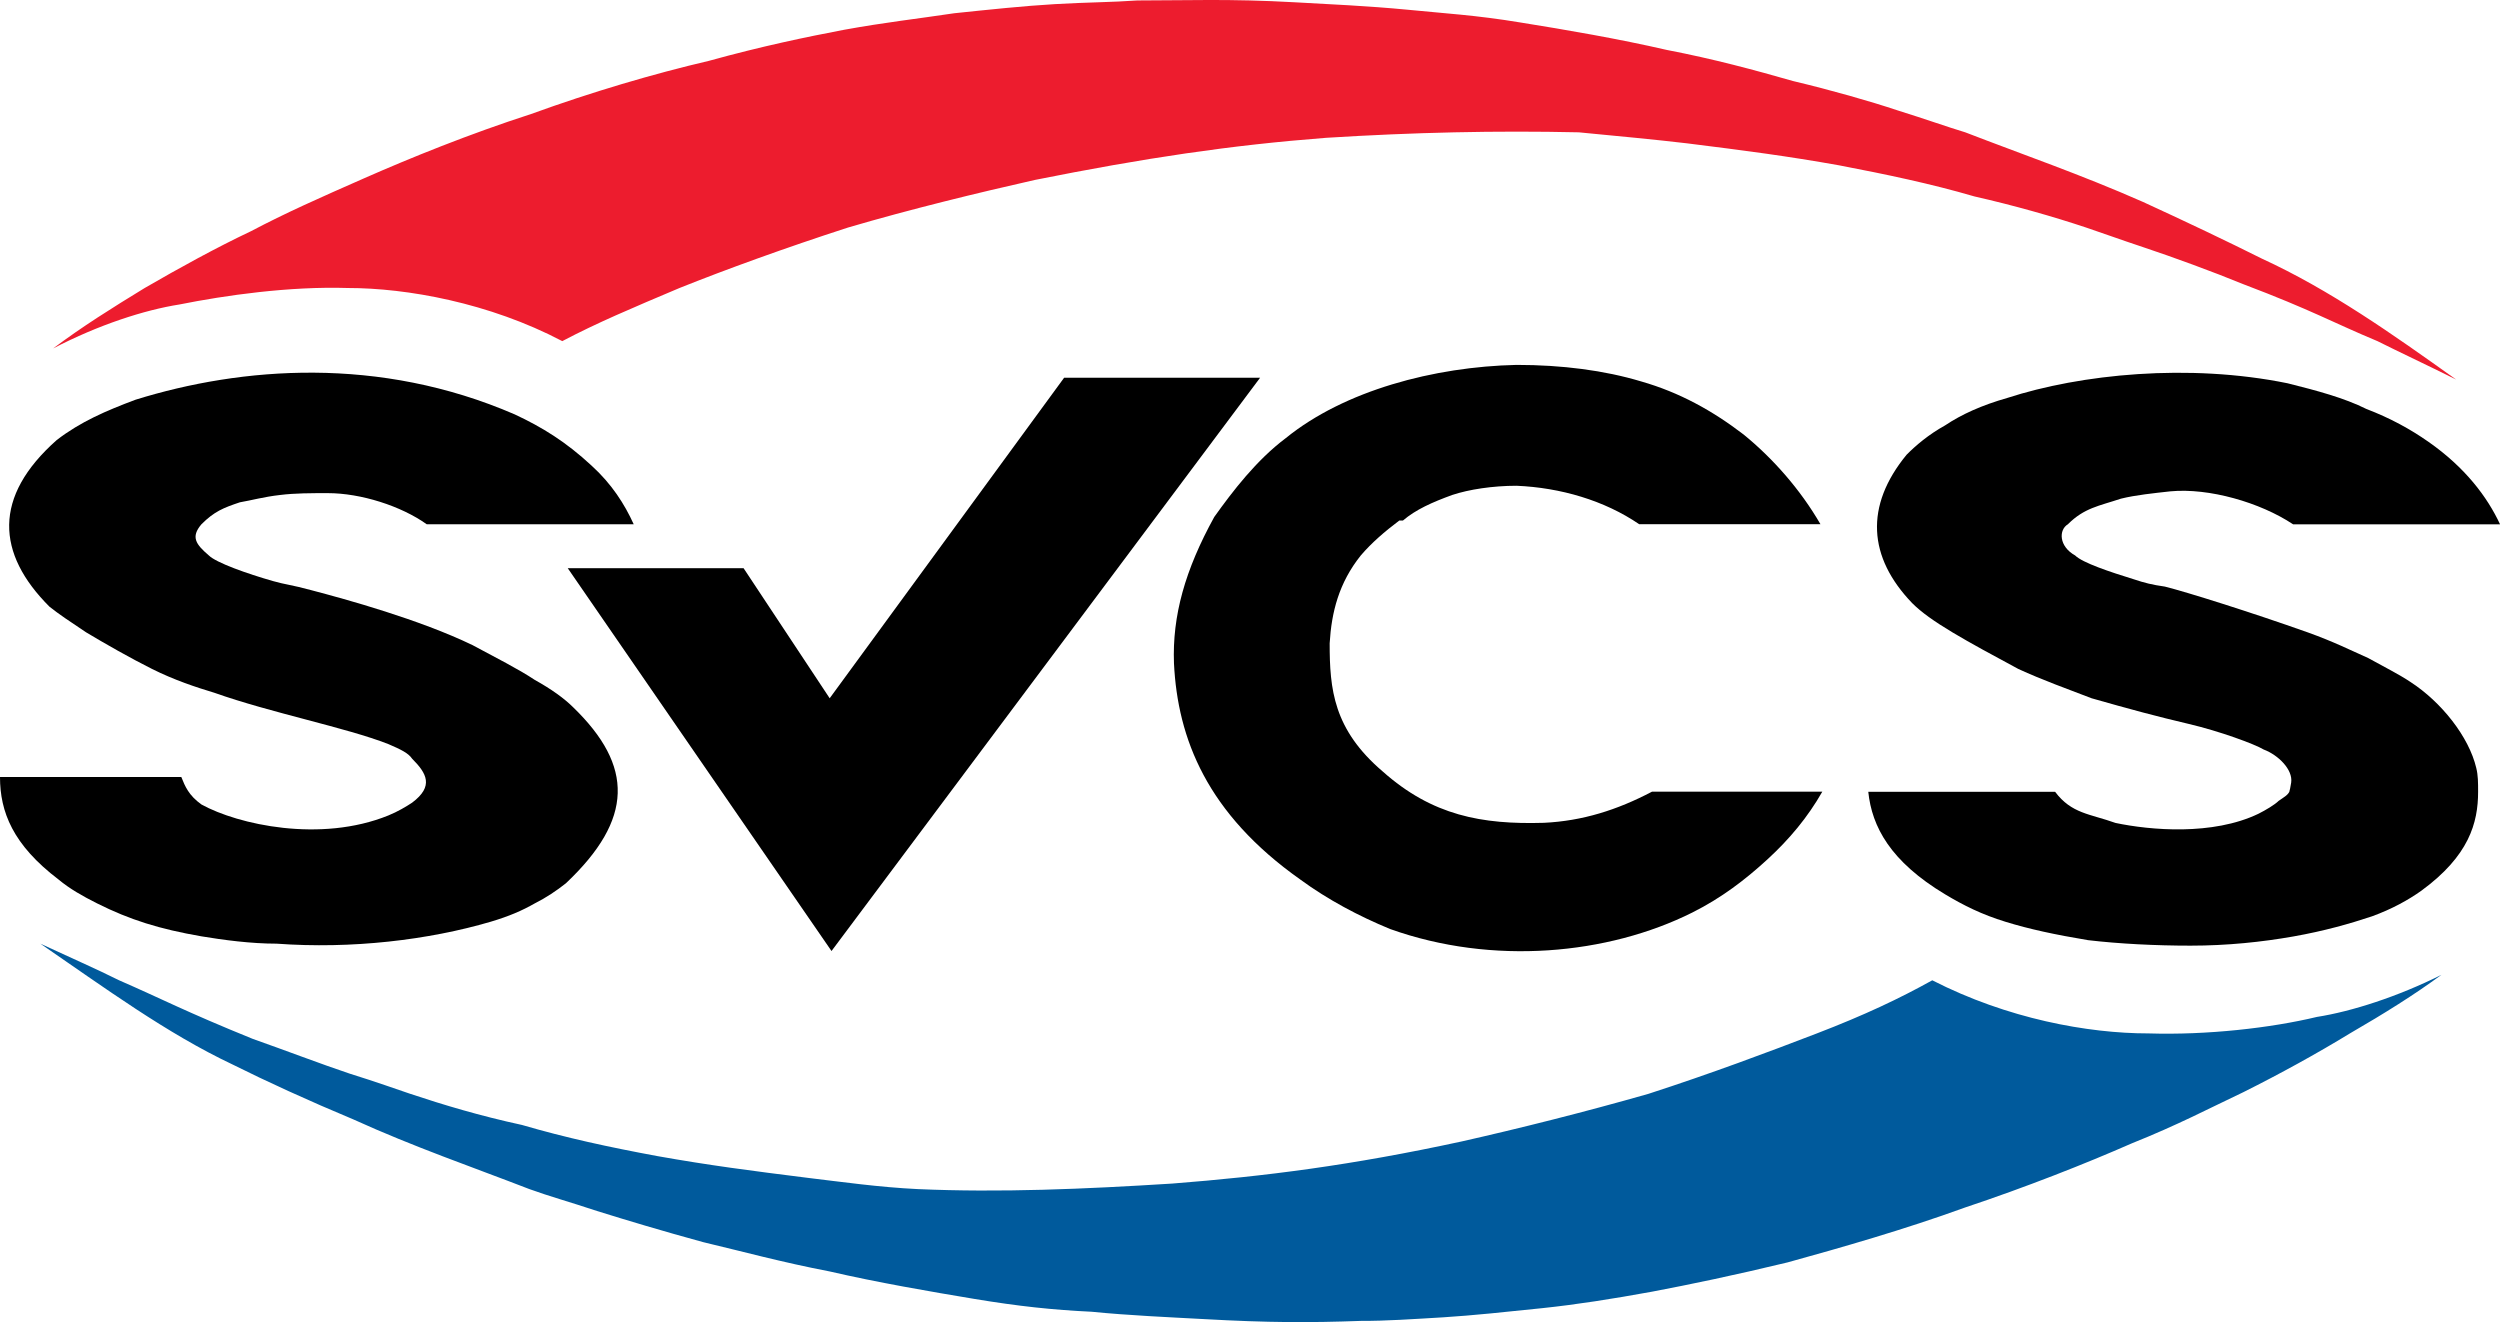 <?xml version="1.0" encoding="utf-8"?>
<!-- Generator: Adobe Illustrator 14.0.0, SVG Export Plug-In . SVG Version: 6.00 Build 43363)  -->
<!DOCTYPE svg PUBLIC "-//W3C//DTD SVG 1.1//EN" "http://www.w3.org/Graphics/SVG/1.1/DTD/svg11.dtd">
<svg version="1.1" id="Layer_1" xmlns="http://www.w3.org/2000/svg" xmlns:xlink="http://www.w3.org/1999/xlink" x="0px" y="0px"
	 width="98.279px" height="51.977px" viewBox="0 0 98.279 51.977" style="enable-background:new 0 0 98.279 51.977;"
	 xml:space="preserve">
<style type="text/css">
<![CDATA[
	.st0{fill:#ED1C2E;}
	.st1{fill:#005A9C;}
]]>
</style>
<path d="M53.496,21.834c-0.864,1.08-1.152,2.231-1.225,3.456c0,1.8,0.145,3.384,2.088,5.04c1.944,1.728,3.889,2.088,6.335,2.016
	c1.514-0.072,2.881-0.504,4.249-1.224h6.695c-0.575,1.008-1.296,1.872-2.16,2.664c-0.863,0.792-1.8,1.512-2.952,2.088
	c-3.312,1.656-7.848,2.088-11.879,0.647c-1.224-0.504-2.447-1.151-3.527-1.943c-3.673-2.593-4.824-5.544-4.969-8.496
	c-0.071-1.872,0.433-3.672,1.584-5.76c0.721-1.009,1.656-2.232,2.809-3.097c2.304-1.872,5.832-2.808,9.071-2.88
	c1.801,0,3.455,0.216,4.896,0.648c1.512,0.432,2.808,1.151,4.032,2.088c1.15,0.936,2.231,2.16,3.022,3.527H64.44
	c-1.369-0.936-3.097-1.439-4.824-1.512c-0.937,0-1.871,0.145-2.521,0.36c-0.792,0.288-1.44,0.576-1.944,1.008h-0.144
	C54.432,20.898,53.928,21.33,53.496,21.834z"/>
<path d="M16.776,20.61c-1.008-0.72-2.592-1.224-3.888-1.224c-0.647,0-1.296,0-1.872,0.072c-0.647,0.072-1.152,0.216-1.584,0.288
	c-0.647,0.216-1.008,0.359-1.512,0.863c-0.433,0.505-0.216,0.792,0.288,1.225c0.288,0.288,1.512,0.72,2.52,1.008
	c0.504,0.144,0.721,0.144,1.513,0.36c1.367,0.359,4.247,1.151,6.336,2.159c0.936,0.505,1.8,0.937,2.447,1.368
	c0.648,0.36,1.152,0.721,1.513,1.08c2.376,2.305,2.376,4.393-0.288,6.912c-0.36,0.288-0.792,0.576-1.225,0.792
	c-0.504,0.288-1.008,0.504-1.728,0.72c-2.448,0.721-5.472,1.08-8.424,0.864c-1.009,0-2.088-0.144-2.952-0.288
	c-1.656-0.288-2.809-0.647-4.104-1.296c-0.575-0.288-1.08-0.576-1.512-0.936C0.504,33.21,0,31.914,0,30.546h7.128
	c0.144,0.36,0.288,0.72,0.792,1.08c1.439,0.792,4.68,1.512,7.344,0.432c0.36-0.144,0.72-0.359,0.937-0.504
	c0.863-0.647,0.575-1.152,0-1.728c-0.145-0.217-0.433-0.36-0.937-0.576c-1.656-0.648-4.608-1.225-6.84-2.017
	c-0.72-0.216-1.584-0.504-2.448-0.936s-1.872-1.008-2.592-1.44c-0.648-0.432-1.08-0.72-1.44-1.008
	c-2.088-2.088-2.231-4.32,0.288-6.552c0.937-0.72,1.944-1.152,3.097-1.584c4.176-1.296,9.575-1.729,14.903,0.576
	c1.08,0.504,2.017,1.08,3.024,2.016c0.792,0.72,1.296,1.512,1.656,2.304H16.776z"/>
<path class="st0" d="M41.472,0.162c-1.224,0.071-2.592,0.216-3.96,0.359c-1.44,0.216-2.736,0.36-4.32,0.648
	c-1.512,0.288-3.239,0.647-5.328,1.224c-2.159,0.504-4.607,1.225-6.983,2.088c-2.448,0.792-4.752,1.729-6.552,2.521
	C12.528,7.794,11.232,8.37,9.864,9.09c-1.367,0.647-2.808,1.44-4.176,2.232c-1.296,0.792-2.447,1.512-3.6,2.376
	c1.8-0.937,3.6-1.513,4.968-1.729c1.8-0.36,4.32-0.72,6.624-0.647c2.304,0,5.544,0.575,8.424,2.088
	c1.368-0.721,2.736-1.296,4.608-2.088c1.8-0.721,4.176-1.585,6.624-2.377c2.448-0.72,5.112-1.367,7.344-1.871
	C45,6.21,48.384,5.706,52.128,5.418c3.456-0.216,6.695-0.288,9.937-0.216c1.512,0.144,3.023,0.288,4.247,0.432
	c2.305,0.288,3.961,0.504,5.978,0.864c1.871,0.359,3.6,0.72,5.327,1.224c1.584,0.36,3.097,0.792,4.393,1.224
	c0.648,0.217,1.225,0.433,2.304,0.792c1.08,0.36,2.664,0.937,3.889,1.44c2.665,1.008,3.527,1.512,5.257,2.232
	c0.862,0.432,1.942,0.936,3.096,1.512c-2.52-1.8-4.968-3.528-7.632-4.752c-1.296-0.648-2.952-1.44-4.68-2.232
	c-2.448-1.08-4.754-1.872-6.984-2.735c-0.72-0.217-1.512-0.504-2.664-0.864c-1.08-0.36-2.592-0.792-4.104-1.152
	c-1.513-0.432-3.097-0.863-4.969-1.224c-1.871-0.432-3.959-0.792-5.76-1.08c-1.728-0.288-3.024-0.36-4.464-0.504
	C53.784,0.234,52.2,0.162,50.904,0.09c-2.592-0.145-4.248-0.072-6.191-0.072C43.704,0.09,42.696,0.09,41.472,0.162z"/>
<path class="st1" d="M56.736,51.786c1.152-0.072,2.521-0.217,3.889-0.36c1.367-0.144,2.735-0.36,4.319-0.648
	c1.513-0.287,3.24-0.647,5.328-1.151c2.088-0.576,4.607-1.296,6.983-2.16c2.376-0.792,4.752-1.729,6.552-2.521
	c1.8-0.72,3.024-1.367,4.393-2.016c1.439-0.72,2.881-1.512,4.177-2.304c1.368-0.792,2.52-1.512,3.6-2.304
	c-1.728,0.863-3.526,1.439-4.896,1.655c-1.801,0.433-4.32,0.721-6.624,0.648c-2.376,0-5.544-0.576-8.496-2.088
	c-1.296,0.72-2.664,1.368-4.536,2.088s-4.176,1.584-6.624,2.376c-2.521,0.72-5.111,1.368-7.344,1.872
	c-4.32,0.936-7.704,1.368-11.376,1.655c-3.456,0.217-6.769,0.36-10.009,0.217c-1.512-0.072-3.023-0.288-4.247-0.433
	c-2.305-0.288-3.961-0.504-5.977-0.863c-1.944-0.36-3.6-0.721-5.328-1.225c-1.656-0.359-3.096-0.792-4.392-1.224
	c-0.648-0.216-1.225-0.433-2.376-0.792c-1.08-0.36-2.592-0.937-3.816-1.368c-2.664-1.08-3.6-1.584-5.256-2.304
	c-0.864-0.433-2.016-0.937-3.096-1.44c2.52,1.729,4.968,3.528,7.56,4.752c1.296,0.648,3.024,1.44,4.752,2.16
	c2.376,1.08,4.681,1.872,6.912,2.736c0.792,0.288,1.584,0.504,2.664,0.863c1.152,0.36,2.592,0.792,4.176,1.225
	c1.513,0.359,3.097,0.792,4.969,1.151c1.871,0.433,3.96,0.792,5.688,1.08c1.729,0.288,3.096,0.433,4.608,0.504
	c1.439,0.145,3.096,0.217,4.392,0.288c2.592,0.145,4.176,0.145,6.192,0.072C54.504,51.93,55.512,51.858,56.736,51.786z"/>
<polygon points="32.688,37.386 22.32,22.338 29.232,22.338 32.616,27.45 41.832,14.85 49.536,14.85 "/>
<path d="M90,31.122c0-0.072,0,0.071,0.07-0.36c0.073-0.504-0.504-1.08-1.079-1.296c-0.359-0.216-1.729-0.72-2.951-1.008
	c-1.226-0.288-2.305-0.576-3.816-1.008c-0.936-0.36-1.943-0.721-2.88-1.152c-0.937-0.504-1.872-1.008-2.592-1.44
	c-0.72-0.432-1.226-0.792-1.584-1.151c-1.729-1.8-1.872-3.816-0.216-5.832c0.358-0.36,0.862-0.792,1.512-1.152
	c0.646-0.432,1.438-0.792,2.448-1.08c2.88-0.936,7.128-1.368,11.016-0.576c1.152,0.288,2.231,0.576,3.096,1.009
	c0.938,0.359,1.729,0.792,2.448,1.296c1.44,1.008,2.305,2.16,2.809,3.239h-8.136c-1.297-0.863-3.312-1.439-4.825-1.296
	c-0.646,0.072-1.366,0.145-1.942,0.288c-0.864,0.288-1.439,0.36-2.088,1.008c-0.36,0.217-0.36,0.864,0.287,1.225
	c0.289,0.288,1.368,0.647,2.305,0.936c0.432,0.145,0.721,0.216,1.224,0.288c0.864,0.216,3.384,1.008,5.616,1.8
	c1.008,0.36,1.729,0.721,2.376,1.009c0.648,0.359,1.224,0.647,1.656,0.937c1.224,0.792,2.304,2.16,2.592,3.384
	c0.072,0.288,0.072,0.576,0.072,0.937l0,0c0,1.224-0.36,2.52-2.231,3.888c-0.505,0.36-1.151,0.72-1.943,1.008
	c-0.864,0.288-1.872,0.576-3.097,0.792s-2.593,0.36-4.033,0.36c-1.366,0-2.808-0.072-4.03-0.216
	c-1.296-0.216-2.305-0.433-3.24-0.721c-0.937-0.287-1.655-0.647-2.376-1.079c-2.16-1.297-2.88-2.664-3.023-4.032h7.345
	c0.646,0.863,1.367,0.863,2.375,1.224c1.367,0.288,3.815,0.504,5.616-0.36c0.288-0.144,0.647-0.359,0.791-0.504
	C89.784,31.338,89.928,31.266,90,31.122z"/>
</svg>
